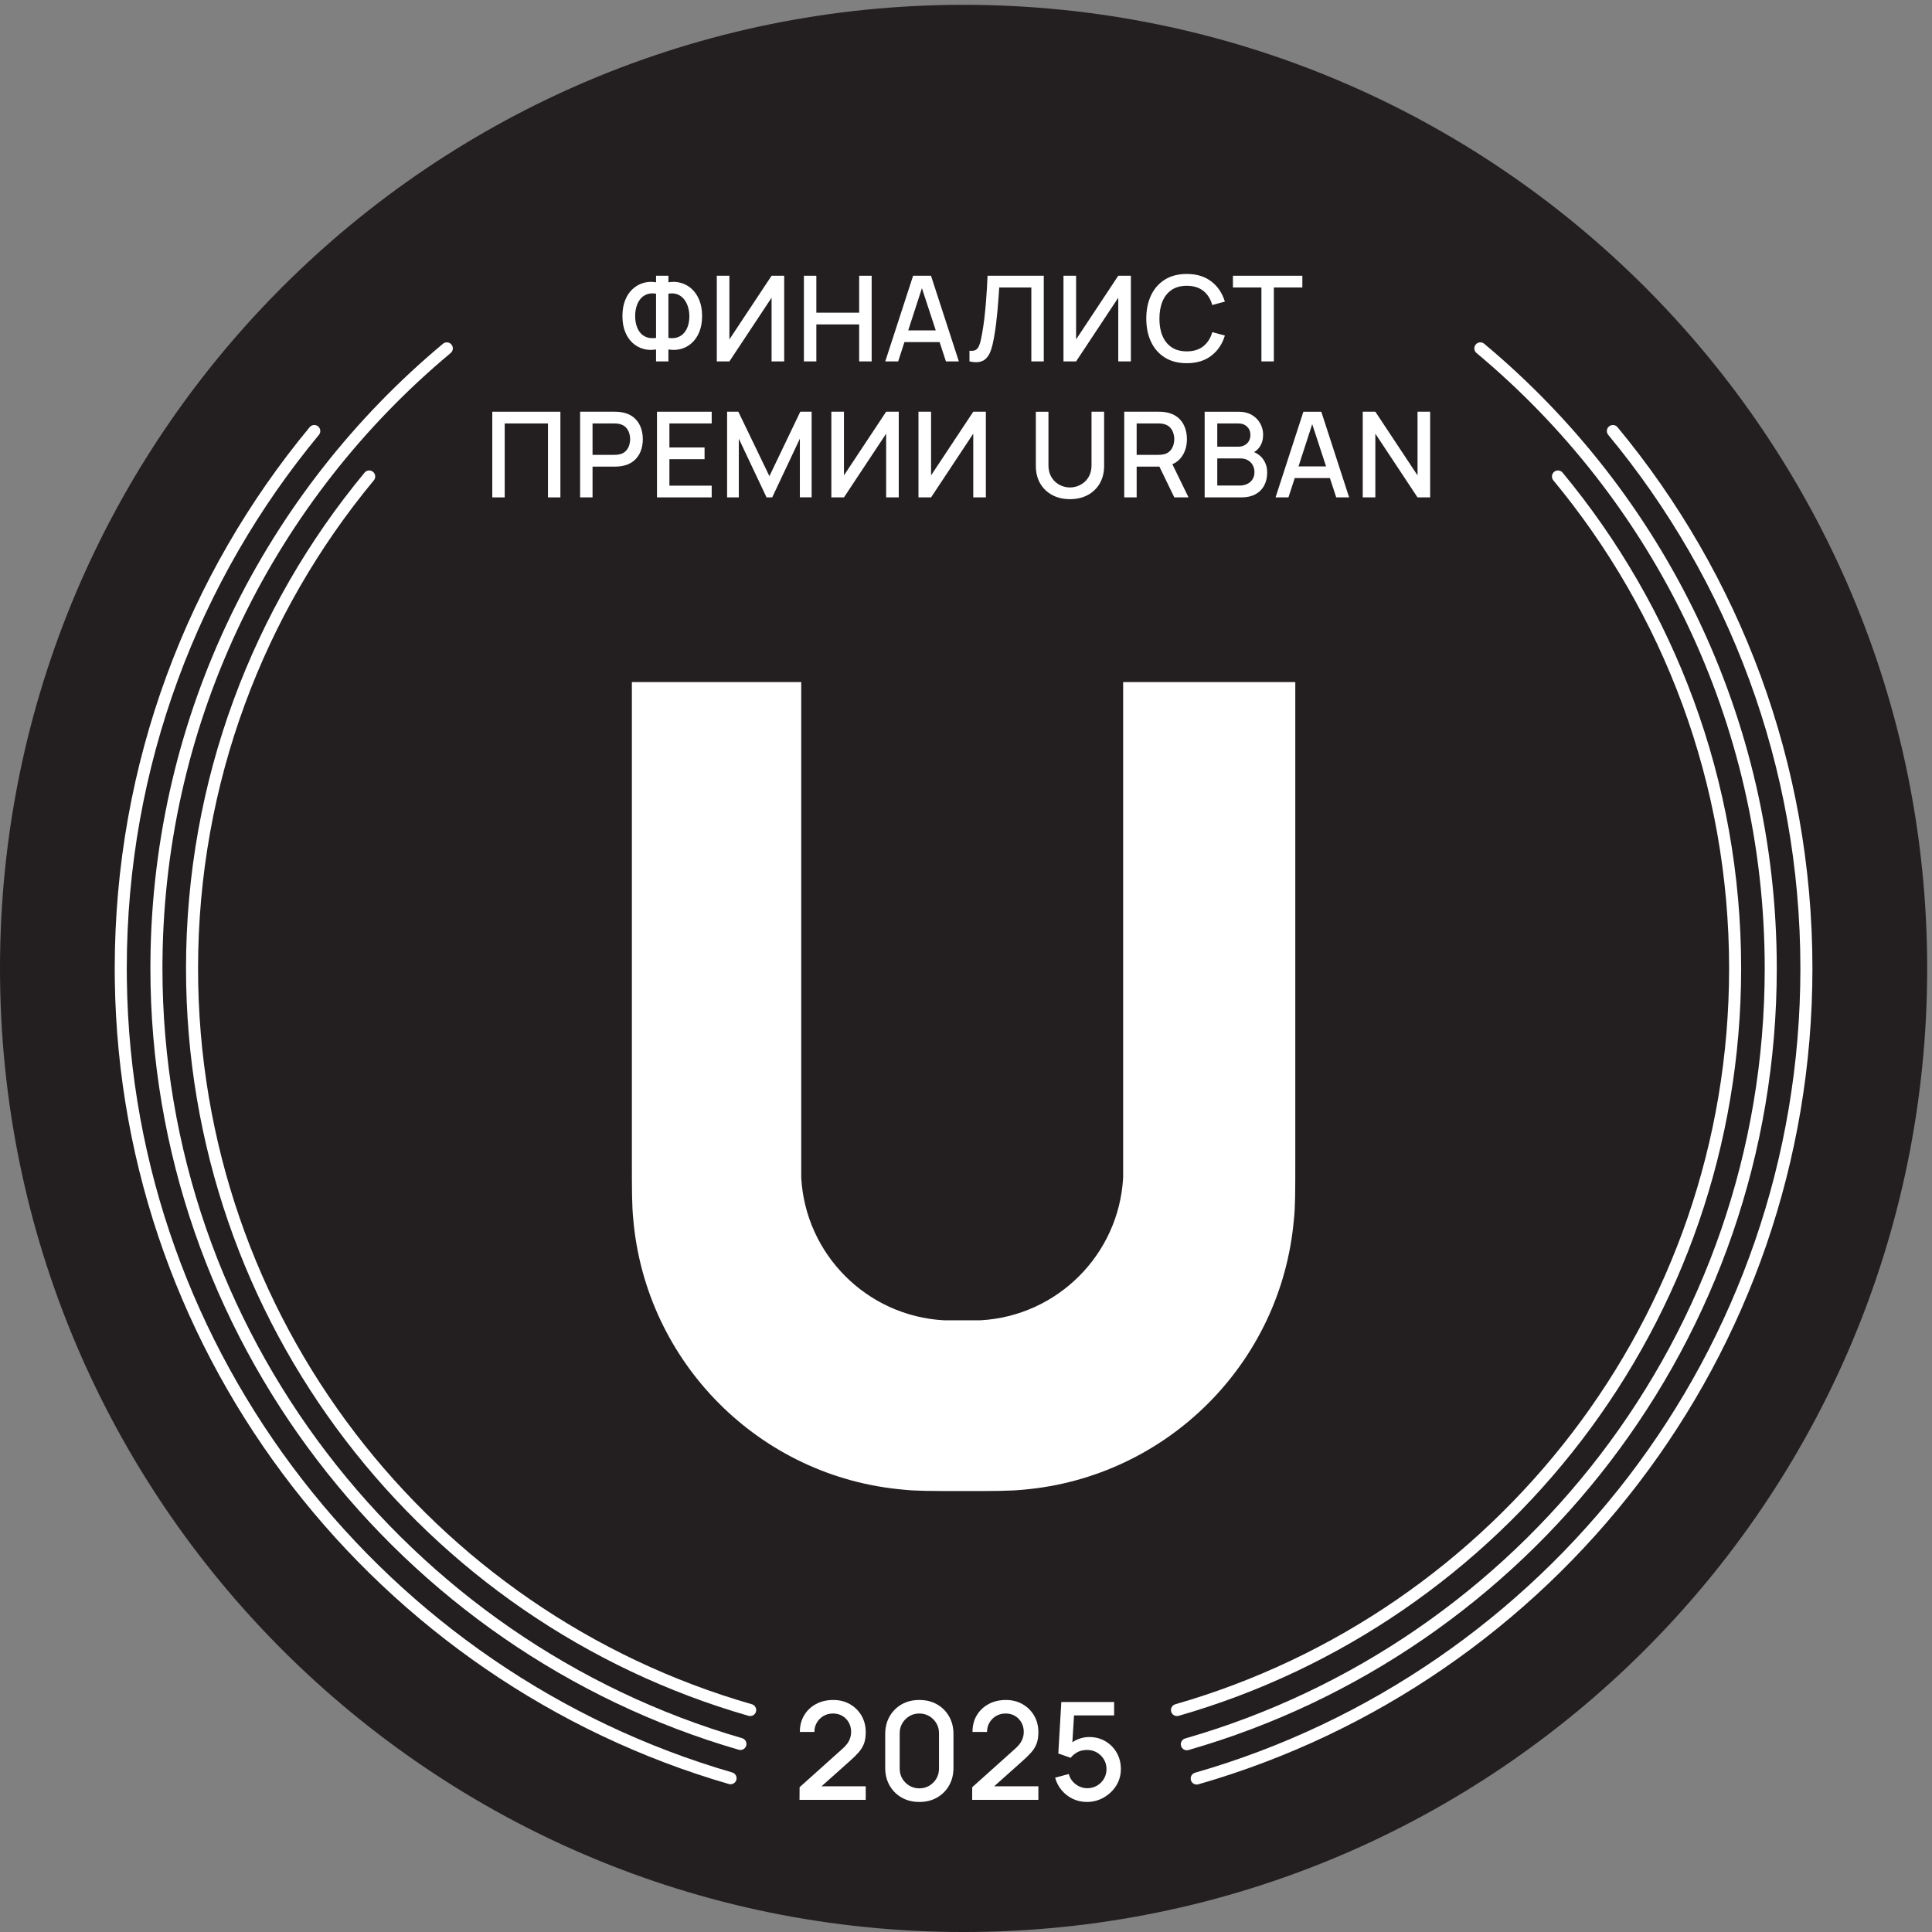 <?xml version="1.0" encoding="UTF-8" standalone="no"?>
<!-- Created with Inkscape (http://www.inkscape.org/) -->

<svg
   version="1.1"
   id="svg1"
   width="302.36"
   height="302.36"
   viewBox="0 0 302.36 302.36"
   sodipodi:docname="2025_urban_finalist_01.eps"
   xmlns:inkscape="http://www.inkscape.org/namespaces/inkscape"
   xmlns:sodipodi="http://sodipodi.sourceforge.net/DTD/sodipodi-0.dtd"
   xmlns="http://www.w3.org/2000/svg"
   xmlns:svg="http://www.w3.org/2000/svg">
  <rect x="0" y="0" width="302.36" height="302.36" fill="#808080" stroke="none"/>
  <defs
     id="defs1"/>
  <sodipodi:namedview
     id="namedview1"
     pagecolor="#ffffff"
     bordercolor="#000000"
     borderopacity="0.25"
     inkscape:showpageshadow="2"
     inkscape:pageopacity="0.0"
     inkscape:pagecheckerboard="0"
     inkscape:deskcolor="#d1d1d1">
    <inkscape:page
       x="0"
       y="0"
       inkscape:label="1"
       id="page1"
       width="302.36"
       height="302.36"
       margin="0"
       bleed="0"/>
  </sodipodi:namedview>
  <g
     id="g1"
     inkscape:groupmode="layer"
     inkscape:label="1">
    <g
       id="group-R5">
      <path
         id="path2"
         d="m 2267.71,1133.85 c 0,626.21 -507.65,1133.86 -1133.86,1133.86 C 507.637,2267.71 -0.008,1760.06 -0.008,1133.85 -0.008,507.641 507.637,-0.012 1133.85,-0.012 1760.06,-0.012 2267.71,507.641 2267.71,1133.85 v 0"
         style="fill:#231f20;fill-opacity:1;fill-rule:nonzero;stroke:none"
         transform="matrix(0.133,0,0,-0.133,0,302.36)"/>
      <path
         id="path3"
         d="m 940.801,155.5 0.078,14.891 50.168,44.961 c 4.051,3.57 6.805,6.976 8.277,10.226 1.466,3.254 2.196,6.524 2.196,9.774 0,4.097 -0.9,7.796 -2.719,11.07 -1.809,3.277 -4.321,5.887 -7.524,7.797 -3.191,1.929 -6.875,2.89 -11.035,2.89 -4.265,0 -8.062,-1 -11.402,-3 -3.332,-2 -5.93,-4.66 -7.793,-7.961 -1.867,-3.308 -2.777,-6.886 -2.727,-10.718 h -17.121 c 0,7.468 1.692,14.011 5.078,19.629 3.391,5.632 8.047,10.031 13.965,13.211 5.918,3.171 12.696,4.75 20.324,4.75 7.247,0 13.758,-1.641 19.514,-4.918 5.76,-3.274 10.31,-7.774 13.64,-13.473 3.33,-5.707 5,-12.219 5,-19.527 0,-5.274 -0.69,-9.75 -2.08,-13.43 -1.39,-3.692 -3.47,-7.09 -6.24,-10.25 -2.77,-3.141 -6.24,-6.551 -10.4,-10.231 l -38.723,-34.562 -1.836,4.793 h 59.279 V 155.5 h -77.919"
         style="fill:#ffffff;fill-opacity:1;fill-rule:nonzero;stroke:none"
         transform="matrix(0.133,0,0,-0.133,0,302.36)"/>
      <path
         id="path4"
         d="m 1081.79,169.031 c 4.26,0 8.14,1.02 11.64,3.078 3.49,2.051 6.28,4.821 8.36,8.321 2.08,3.492 3.12,7.398 3.12,11.711 v 41.929 c 0,4.27 -1.04,8.141 -3.12,11.641 -2.08,3.488 -4.87,6.258 -8.36,8.32 -3.5,2.047 -7.38,3.078 -11.64,3.078 -4.27,0 -8.15,-1.031 -11.64,-3.078 -3.49,-2.062 -6.28,-4.832 -8.36,-8.32 -2.08,-3.5 -3.12,-7.371 -3.12,-11.641 v -41.929 c 0,-4.313 1.04,-8.219 3.12,-11.711 2.08,-3.5 4.87,-6.27 8.36,-8.321 3.49,-2.058 7.37,-3.078 11.64,-3.078 z m 0,-16.011 c -7.84,0 -14.78,1.718 -20.8,5.171 -6.03,3.438 -10.76,8.161 -14.2,14.2 -3.44,6.019 -5.16,12.961 -5.16,20.8 v 39.68 c 0,7.84 1.72,14.77 5.16,20.801 3.44,6.019 8.17,10.758 14.2,14.199 6.02,3.43 12.96,5.149 20.8,5.149 7.84,0 14.77,-1.719 20.8,-5.149 6.02,-3.441 10.76,-8.18 14.2,-14.199 3.44,-6.031 5.16,-12.961 5.16,-20.801 v -39.68 c 0,-7.839 -1.72,-14.781 -5.16,-20.8 -3.44,-6.039 -8.18,-10.762 -14.2,-14.2 -6.03,-3.453 -12.96,-5.171 -20.8,-5.171"
         style="fill:#ffffff;fill-opacity:1;fill-rule:nonzero;stroke:none"
         transform="matrix(0.133,0,0,-0.133,0,302.36)"/>
      <path
         id="path5"
         d="m 1143.94,155.5 0.07,14.891 50.17,44.961 c 4.05,3.57 6.81,6.976 8.28,10.226 1.47,3.254 2.2,6.524 2.2,9.774 0,4.097 -0.91,7.796 -2.73,11.07 -1.8,3.277 -4.31,5.887 -7.52,7.797 -3.19,1.929 -6.87,2.89 -11.03,2.89 -4.27,0 -8.07,-1 -11.41,-3 -3.33,-2 -5.93,-4.66 -7.79,-7.961 -1.87,-3.308 -2.77,-6.886 -2.72,-10.718 h -17.12 c 0,7.468 1.69,14.011 5.07,19.629 3.39,5.632 8.05,10.031 13.97,13.211 5.92,3.171 12.69,4.75 20.32,4.75 7.25,0 13.76,-1.641 19.51,-4.918 5.76,-3.274 10.32,-7.774 13.65,-13.473 3.33,-5.707 5,-12.219 5,-19.527 0,-5.274 -0.7,-9.75 -2.08,-13.43 -1.39,-3.692 -3.47,-7.09 -6.24,-10.25 -2.78,-3.141 -6.25,-6.551 -10.41,-10.231 l -38.72,-34.562 -1.83,4.793 h 59.28 V 155.5 h -77.92"
         style="fill:#ffffff;fill-opacity:1;fill-rule:nonzero;stroke:none"
         transform="matrix(0.133,0,0,-0.133,0,302.36)"/>
      <path
         id="path6"
         d="m 1278.92,153.02 c -5.92,0 -11.43,1.218 -16.53,3.652 -5.09,2.418 -9.45,5.777 -13.07,10.066 -3.64,4.301 -6.21,9.242 -7.77,14.852 l 16.09,4.308 c 0.9,-3.398 2.46,-6.367 4.67,-8.867 2.22,-2.511 4.82,-4.449 7.81,-5.801 2.99,-1.359 6.07,-2.039 9.27,-2.039 4.21,0 8.04,1.008 11.49,3.028 3.44,2.031 6.15,4.75 8.15,8.172 2.01,3.398 3,7.16 3,11.281 0,4.207 -1.02,8.019 -3.08,11.43 -2.05,3.418 -4.8,6.117 -8.24,8.128 -3.43,2 -7.21,2.989 -11.32,2.989 -4.69,0 -8.67,-0.918 -11.92,-2.797 -3.25,-1.863 -5.78,-4.024 -7.6,-6.473 l -14.56,5.11 3.53,60.562 H 1311 v -15.75 h -53.61 l 6.81,6.32 -2.8,-45.359 -3.28,4.227 c 3.03,3.043 6.67,5.371 10.87,6.972 4.21,1.598 8.4,2.399 12.56,2.399 7.15,0 13.54,-1.66 19.16,-4.961 5.63,-3.309 10.07,-7.797 13.32,-13.489 3.26,-5.671 4.89,-12.121 4.89,-19.308 0,-7.152 -1.85,-13.652 -5.52,-19.492 -3.68,-5.84 -8.57,-10.481 -14.65,-13.95 -6.07,-3.468 -12.69,-5.21 -19.83,-5.21"
         style="fill:#ffffff;fill-opacity:1;fill-rule:nonzero;stroke:none"
         transform="matrix(0.133,0,0,-0.133,0,302.36)"/>
      <path
         id="path7"
         d="m 786.527,1875.76 c 4.2,-0.61 7.844,-0.34 10.918,0.77 3.086,1.12 5.637,2.89 7.668,5.32 2.032,2.42 3.543,5.31 4.551,8.64 1.004,3.35 1.504,6.88 1.504,10.61 0,3.73 -0.5,7.33 -1.504,10.78 -1.008,3.46 -2.519,6.5 -4.551,9.13 -2.031,2.64 -4.582,4.6 -7.668,5.89 -3.074,1.28 -6.718,1.59 -10.918,0.94 z m -14.558,0 v 52.08 c -4.199,0.65 -7.852,0.38 -10.957,-0.84 -3.106,-1.21 -5.657,-3.09 -7.668,-5.64 -2,-2.54 -3.496,-5.52 -4.473,-8.95 -0.984,-3.43 -1.473,-7.08 -1.473,-10.96 0,-3.83 0.489,-7.43 1.473,-10.81 0.977,-3.39 2.473,-6.31 4.473,-8.75 2.011,-2.45 4.562,-4.24 7.668,-5.36 3.105,-1.11 6.758,-1.38 10.957,-0.77 z m 0,-27.65 v 14.07 c -5.176,-0.88 -10.137,-0.68 -14.875,0.63 -4.735,1.31 -8.965,3.64 -12.676,7 -3.711,3.36 -6.629,7.71 -8.777,13.02 -2.149,5.32 -3.223,11.53 -3.223,18.62 0,7.14 1.074,13.38 3.223,18.72 2.148,5.35 5.066,9.73 8.777,13.13 3.711,3.4 7.941,5.8 12.676,7.18 4.738,1.37 9.699,1.62 14.875,0.73 v 7.7 h 14.558 v -7.7 c 5.176,0.89 10.137,0.64 14.875,-0.73 4.735,-1.38 8.965,-3.78 12.676,-7.18 3.699,-3.4 6.649,-7.78 8.817,-13.13 2.168,-5.34 3.253,-11.58 3.253,-18.72 0,-7.09 -1.085,-13.3 -3.253,-18.62 -2.168,-5.31 -5.118,-9.66 -8.817,-13.02 -3.711,-3.36 -7.941,-5.69 -12.676,-7 -4.738,-1.31 -9.699,-1.51 -14.875,-0.63 v -14.07 h -14.558"
         style="fill:#ffffff;fill-opacity:1;fill-rule:nonzero;stroke:none"
         transform="matrix(0.133,0,0,-0.133,0,302.36)"/>
      <path
         id="path8"
         d="m 922.758,1848.11 h -14.844 v 74.97 l -49.629,-74.97 h -14.832 v 100.8 h 14.832 v -74.9 l 49.629,74.9 h 14.844 v -100.8"
         style="fill:#ffffff;fill-opacity:1;fill-rule:nonzero;stroke:none"
         transform="matrix(0.133,0,0,-0.133,0,302.36)"/>
      <path
         id="path9"
         d="m 945.961,1848.11 v 100.8 h 14.629 v -43.46 h 50.4 v 43.46 h 14.7 v -100.8 h -14.7 v 43.54 h -50.4 v -43.54 h -14.629"
         style="fill:#ffffff;fill-opacity:1;fill-rule:nonzero;stroke:none"
         transform="matrix(0.133,0,0,-0.133,0,302.36)"/>
      <path
         id="path10"
         d="m 1058.7,1870.86 v 13.73 h 52.63 v -13.73 z m -17.02,-22.75 32.76,100.8 h 21.07 l 32.77,-100.8 h -15.2 l -30.17,91.98 h 3.78 l -29.82,-91.98 h -15.19"
         style="fill:#ffffff;fill-opacity:1;fill-rule:nonzero;stroke:none"
         transform="matrix(0.133,0,0,-0.133,0,302.36)"/>
      <path
         id="path11"
         d="m 1140.78,1848.11 v 12.53 c 2.37,-0.23 4.34,-0.11 5.9,0.38 1.57,0.5 2.89,1.48 3.96,2.95 1.07,1.47 2,3.6 2.77,6.4 0.76,2.8 1.53,6.41 2.28,10.85 1.02,5.65 1.88,11.46 2.59,17.43 0.69,5.98 1.29,11.91 1.78,17.82 0.49,5.9 0.89,11.6 1.22,17.11 0.33,5.51 0.59,10.62 0.78,15.33 h 66.15 v -100.8 h -14.64 v 87.01 h -37.79 c -0.24,-3.74 -0.52,-7.91 -0.84,-12.53 -0.34,-4.61 -0.73,-9.52 -1.19,-14.7 -0.47,-5.18 -1.05,-10.52 -1.72,-16.03 -0.68,-5.5 -1.53,-11.04 -2.55,-16.59 -0.84,-4.75 -1.88,-9.05 -3.09,-12.88 -1.21,-3.83 -2.84,-7.01 -4.9,-9.55 -2.05,-2.55 -4.74,-4.25 -8.05,-5.11 -3.31,-0.87 -7.54,-0.74 -12.66,0.38"
         style="fill:#ffffff;fill-opacity:1;fill-rule:nonzero;stroke:none"
         transform="matrix(0.133,0,0,-0.133,0,302.36)"/>
      <path
         id="path12"
         d="m 1330.71,1848.11 h -14.85 v 74.97 l -49.62,-74.97 h -14.84 v 100.8 h 14.84 v -74.9 l 49.62,74.9 h 14.85 v -100.8"
         style="fill:#ffffff;fill-opacity:1;fill-rule:nonzero;stroke:none"
         transform="matrix(0.133,0,0,-0.133,0,302.36)"/>
      <path
         id="path13"
         d="m 1396.5,1846.01 c -10.08,0 -18.66,2.21 -25.75,6.61 -7.1,4.42 -12.52,10.56 -16.28,18.45 -3.76,7.89 -5.64,17.03 -5.64,27.44 0,10.41 1.88,19.55 5.64,27.44 3.76,7.89 9.18,14.03 16.28,18.45 7.09,4.4 15.67,6.61 25.75,6.61 11.62,0 21.25,-2.94 28.88,-8.82 7.63,-5.87 12.94,-13.79 15.92,-23.73 l -14.84,-3.99 c -1.95,7.05 -5.45,12.58 -10.46,16.59 -5.02,4.01 -11.51,6.03 -19.5,6.03 -7.14,0 -13.09,-1.61 -17.84,-4.84 -4.77,-3.22 -8.35,-7.72 -10.75,-13.5 -2.41,-5.8 -3.61,-12.54 -3.61,-20.24 -0.05,-7.7 1.13,-14.44 3.54,-20.23 2.4,-5.78 5.99,-10.29 10.78,-13.51 4.78,-3.22 10.74,-4.83 17.88,-4.83 7.99,0 14.48,2.02 19.5,6.05 5.01,4.05 8.51,9.56 10.46,16.56 l 14.84,-3.99 c -2.98,-9.94 -8.29,-17.85 -15.92,-23.73 -7.63,-5.88 -17.26,-8.82 -28.88,-8.82"
         style="fill:#ffffff;fill-opacity:1;fill-rule:nonzero;stroke:none"
         transform="matrix(0.133,0,0,-0.133,0,302.36)"/>
      <path
         id="path14"
         d="m 1484.31,1848.11 v 87.01 h -33.53 v 13.79 h 81.69 v -13.79 h -33.53 v -87.01 h -14.63"
         style="fill:#ffffff;fill-opacity:1;fill-rule:nonzero;stroke:none"
         transform="matrix(0.133,0,0,-0.133,0,302.36)"/>
      <path
         id="path15"
         d="m 579.273,1688.11 v 100.8 h 80.145 v -100.8 h -14.629 v 87.01 h -50.887 v -87.01 h -14.629"
         style="fill:#ffffff;fill-opacity:1;fill-rule:nonzero;stroke:none"
         transform="matrix(0.133,0,0,-0.133,0,302.36)"/>
      <path
         id="path16"
         d="m 697.242,1738.16 h 25.547 c 0.926,0 1.973,0.05 3.113,0.14 1.145,0.09 2.227,0.26 3.254,0.5 2.989,0.69 5.391,1.99 7.215,3.87 1.817,1.9 3.125,4.07 3.918,6.56 0.789,2.47 1.191,4.94 1.191,7.41 0,2.48 -0.402,4.94 -1.191,7.39 -0.793,2.45 -2.101,4.62 -3.918,6.5 -1.824,1.9 -4.226,3.19 -7.215,3.89 -1.027,0.28 -2.109,0.47 -3.254,0.56 -1.14,0.09 -2.187,0.14 -3.113,0.14 h -25.547 z m -14.629,-50.05 v 100.8 h 40.731 c 0.988,0 2.199,-0.04 3.644,-0.11 1.446,-0.07 2.821,-0.22 4.129,-0.44 5.598,-0.89 10.274,-2.81 14.035,-5.75 3.758,-2.93 6.571,-6.65 8.438,-11.13 1.863,-4.48 2.801,-9.42 2.801,-14.84 0,-5.46 -0.938,-10.43 -2.801,-14.91 -1.867,-4.48 -4.68,-8.19 -8.438,-11.13 -3.761,-2.94 -8.437,-4.85 -14.035,-5.74 -1.308,-0.18 -2.695,-0.32 -4.168,-0.42 -1.465,-0.09 -2.668,-0.14 -3.605,-0.14 h -26.102 v -36.19 h -14.629"
         style="fill:#ffffff;fill-opacity:1;fill-rule:nonzero;stroke:none"
         transform="matrix(0.133,0,0,-0.133,0,302.36)"/>
      <path
         id="path17"
         d="m 773.063,1688.11 v 100.8 h 64.394 v -13.79 h -49.766 v -28.28 h 41.368 v -13.79 h -41.368 v -31.15 h 49.766 v -13.79 h -64.394"
         style="fill:#ffffff;fill-opacity:1;fill-rule:nonzero;stroke:none"
         transform="matrix(0.133,0,0,-0.133,0,302.36)"/>
      <path
         id="path18"
         d="m 855.59,1688.11 v 100.8 h 13.223 l 36.542,-75.81 36.329,75.81 h 13.371 v -100.73 h -13.86 v 68.96 l -32.547,-69.03 h -6.652 l -32.617,69.03 v -69.03 H 855.59"
         style="fill:#ffffff;fill-opacity:1;fill-rule:nonzero;stroke:none"
         transform="matrix(0.133,0,0,-0.133,0,302.36)"/>
      <path
         id="path19"
         d="m 1057.56,1688.11 h -14.84 v 74.97 l -49.63,-74.97 h -14.832 v 100.8 h 14.832 v -74.9 l 49.63,74.9 h 14.84 v -100.8"
         style="fill:#ffffff;fill-opacity:1;fill-rule:nonzero;stroke:none"
         transform="matrix(0.133,0,0,-0.133,0,302.36)"/>
      <path
         id="path20"
         d="m 1160.07,1688.11 h -14.84 v 74.97 l -49.63,-74.97 h -14.83 v 100.8 h 14.83 v -74.9 l 49.63,74.9 h 14.84 v -100.8"
         style="fill:#ffffff;fill-opacity:1;fill-rule:nonzero;stroke:none"
         transform="matrix(0.133,0,0,-0.133,0,302.36)"/>
      <path
         id="path21"
         d="m 1259.05,1686.01 c -7.89,0 -14.86,1.62 -20.9,4.87 -6.05,3.24 -10.76,7.79 -14.17,13.65 -3.41,5.86 -5.11,12.75 -5.11,20.68 v 63.63 l 14.84,0.07 v -62.93 c 0,-4.29 0.72,-8.07 2.16,-11.34 1.45,-3.27 3.39,-5.99 5.81,-8.19 2.44,-2.2 5.15,-3.84 8.16,-4.97 3.02,-1.12 6.08,-1.68 9.21,-1.68 3.17,0 6.26,0.58 9.28,1.72 3,1.14 5.72,2.81 8.15,5 2.42,2.2 4.35,4.92 5.77,8.19 1.43,3.27 2.14,7.02 2.14,11.27 v 62.93 h 14.83 v -63.7 c 0,-7.89 -1.7,-14.76 -5.1,-20.65 -3.41,-5.88 -8.14,-10.44 -14.17,-13.68 -6.05,-3.25 -13.02,-4.87 -20.9,-4.87"
         style="fill:#ffffff;fill-opacity:1;fill-rule:nonzero;stroke:none"
         transform="matrix(0.133,0,0,-0.133,0,302.36)"/>
      <path
         id="path22"
         d="m 1381.81,1688.11 -19.88,41.02 14.77,3.79 21.84,-44.81 z m -44.31,50.05 h 25.55 c 0.93,0 1.97,0.05 3.12,0.14 1.14,0.09 2.22,0.26 3.25,0.5 2.99,0.69 5.39,1.99 7.22,3.87 1.81,1.9 3.12,4.07 3.91,6.56 0.79,2.47 1.19,4.94 1.19,7.41 0,2.48 -0.4,4.94 -1.19,7.39 -0.79,2.45 -2.1,4.62 -3.91,6.5 -1.83,1.9 -4.23,3.19 -7.22,3.89 -1.03,0.28 -2.11,0.47 -3.25,0.56 -1.15,0.09 -2.19,0.14 -3.12,0.14 h -25.55 z m -14.62,-50.05 v 100.8 h 40.73 c 0.98,0 2.2,-0.04 3.64,-0.11 1.45,-0.07 2.82,-0.22 4.13,-0.44 5.6,-0.89 10.28,-2.81 14.03,-5.75 3.76,-2.93 6.58,-6.65 8.44,-11.13 1.87,-4.48 2.81,-9.42 2.81,-14.84 0,-8.02 -2.07,-14.94 -6.17,-20.75 -4.11,-5.82 -10.27,-9.44 -18.48,-10.88 l -5.95,-0.71 h -28.56 v -36.19 h -14.62"
         style="fill:#ffffff;fill-opacity:1;fill-rule:nonzero;stroke:none"
         transform="matrix(0.133,0,0,-0.133,0,302.36)"/>
      <path
         id="path23"
         d="m 1432.36,1702.04 h 26.32 c 3.32,0 6.29,0.63 8.92,1.89 2.64,1.26 4.72,3.07 6.23,5.42 1.52,2.36 2.28,5.18 2.28,8.44 0,3.03 -0.67,5.78 -1.99,8.22 -1.33,2.45 -3.25,4.4 -5.75,5.81 -2.5,1.43 -5.42,2.14 -8.79,2.14 h -27.22 z m 0,45.71 h 24.57 c 2.7,0 5.15,0.55 7.31,1.65 2.17,1.09 3.9,2.67 5.19,4.76 1.28,2.07 1.92,4.59 1.92,7.53 0,3.91 -1.31,7.13 -3.92,9.65 -2.61,2.52 -6.12,3.78 -10.5,3.78 h -24.57 z m -14.84,-59.64 v 100.8 h 39.62 c 6.39,0 11.76,-1.3 16.1,-3.91 4.34,-2.62 7.6,-5.99 9.8,-10.12 2.19,-4.13 3.29,-8.49 3.29,-13.06 0,-5.55 -1.36,-10.31 -4.1,-14.27 -2.72,-3.98 -6.4,-6.69 -11.02,-8.13 l -0.14,3.43 c 6.43,-1.58 11.39,-4.68 14.84,-9.27 3.45,-4.6 5.18,-9.95 5.18,-16.06 0,-5.93 -1.18,-11.09 -3.54,-15.48 -2.35,-4.39 -5.78,-7.81 -10.29,-10.26 -4.5,-2.45 -9.95,-3.67 -16.34,-3.67 h -43.4"
         style="fill:#ffffff;fill-opacity:1;fill-rule:nonzero;stroke:none"
         transform="matrix(0.133,0,0,-0.133,0,302.36)"/>
      <path
         id="path24"
         d="m 1517.95,1710.86 v 13.73 h 52.64 v -13.73 z m -17.01,-22.75 32.76,100.8 h 21.07 l 32.76,-100.8 h -15.19 l -30.17,91.98 h 3.78 l -29.82,-91.98 h -15.19"
         style="fill:#ffffff;fill-opacity:1;fill-rule:nonzero;stroke:none"
         transform="matrix(0.133,0,0,-0.133,0,302.36)"/>
      <path
         id="path25"
         d="m 1603.54,1688.11 v 100.8 h 14.83 l 49.63,-74.9 v 74.9 h 14.85 v -100.8 H 1668 l -49.63,74.97 v -74.97 h -14.83"
         style="fill:#ffffff;fill-opacity:1;fill-rule:nonzero;stroke:none"
         transform="matrix(0.133,0,0,-0.133,0,302.36)"/>
      <path
         id="path26"
         d="m 1063.03,520.512 c 14.83,-1.641 32.94,-1.641 70.82,-1.641 36.23,0 54.35,0 70.82,1.641 167.98,14.816 303.03,148.226 317.85,317.859 1.65,14.82 1.65,32.938 1.65,70.82 V 1470.79 H 1321.6 V 909.191 c 0,-11.531 0,-16.472 0,-21.41 -4.94,-90.582 -77.41,-163.051 -167.99,-167.992 -4.94,0 -9.88,0 -21.41,0 -11.53,0 -16.47,0 -21.41,0 -90.58,4.941 -163.04,77.41 -167.981,167.992 0,4.938 0,9.879 0,21.41 V 1470.79 H 743.527 V 909.191 c 0,-36.242 0,-54.351 1.649,-70.82 C 760,670.379 893.398,535.328 1063.03,520.512"
         style="fill:#ffffff;fill-opacity:1;fill-rule:nonzero;stroke:none"
         transform="matrix(0.133,0,0,-0.133,0,302.36)"/>
      <path
         id="path27"
         d="m 1398.5,214.121 c 399.74,114.82 692.21,483.078 692.23,919.729 0,295.39 -133.91,559.53 -344.27,735.03 -3,2.51 -7.47,2.11 -9.98,-0.9 -2.51,-3 -2.1,-7.47 0.9,-9.98 207.28,-172.95 339.17,-433.1 339.17,-724.15 0.02,-430.178 -288.17,-792.991 -681.96,-906.112 -3.76,-1.078 -5.94,-5.008 -4.86,-8.769 1.08,-3.758 5.01,-5.93 8.77,-4.848 v 0"
         style="fill:#ffffff;fill-opacity:1;fill-rule:nonzero;stroke:none"
         transform="matrix(0.133,0,0,-0.133,0,302.36)"/>
      <path
         id="path28"
         d="M 521.234,1868.88 C 312.973,1695.13 179.645,1434.49 177.012,1142.66 c -0.028,-2.89 -0.039,-5.79 -0.039,-8.68 0.027,-433.46 293.062,-803.8 692.304,-919.531 3.758,-1.09 7.692,1.082 8.782,4.84 1.089,3.762 -1.075,7.691 -4.836,8.781 -393.282,113.969 -682.106,478.969 -682.078,905.91 0,2.85 0.015,5.7 0.039,8.55 2.597,287.54 133.921,544.24 339.132,715.47 3.004,2.51 3.411,6.98 0.903,9.98 -2.508,3.01 -6.977,3.41 -9.981,0.9 h -0.004"
         style="fill:#ffffff;fill-opacity:1;fill-rule:nonzero;stroke:none"
         transform="matrix(0.133,0,0,-0.133,0,302.36)"/>
      <path
         id="path29"
         d="m 1410.11,173.781 c 417.27,119.848 722.57,504.27 722.58,960.069 0.01,242.03 -86.12,463.99 -229.35,636.85 -2.5,3.02 -6.96,3.44 -9.98,0.94 -3.01,-2.5 -3.43,-6.96 -0.93,-9.98 141.21,-170.44 226.09,-389.17 226.09,-627.81 0.01,-449.33 -301.01,-828.291 -712.33,-946.44 -3.76,-1.09 -5.93,-5.012 -4.85,-8.769 1.08,-3.762 5.01,-5.942 8.77,-4.86 v 0"
         style="fill:#ffffff;fill-opacity:1;fill-rule:nonzero;stroke:none"
         transform="matrix(0.133,0,0,-0.133,0,302.36)"/>
      <path
         id="path30"
         d="M 364.359,1770.7 C 221.125,1597.84 135.004,1375.88 135.008,1133.85 c 0,-4.55 0.027,-9.11 0.09,-13.67 6.015,-447.578 310.632,-826.68 722.574,-946.059 3.758,-1.09 7.687,1.07 8.777,4.828 1.09,3.762 -1.074,7.692 -4.832,8.781 -406.058,117.661 -706.472,491.508 -712.347,932.64 -0.059,4.5 -0.09,8.99 -0.09,13.48 0.004,238.64 84.879,457.37 226.093,627.81 2.497,3.02 2.079,7.48 -0.937,9.98 -3.012,2.5 -7.481,2.08 -9.977,-0.94 v 0"
         style="fill:#ffffff;fill-opacity:1;fill-rule:nonzero;stroke:none"
         transform="matrix(0.133,0,0,-0.133,0,302.36)"/>
      <path
         id="path31"
         d="m 1386.92,254.371 c 382.24,109.777 661.88,461.961 661.89,879.479 0.01,221.7 -78.89,425.03 -210.09,583.37 -2.5,3.01 -6.96,3.43 -9.98,0.94 -3.01,-2.5 -3.43,-6.97 -0.93,-9.98 129.18,-155.92 206.83,-356.02 206.83,-574.33 0.01,-411.049 -275.35,-757.772 -651.63,-865.862 -3.77,-1.078 -5.94,-5.008 -4.86,-8.769 1.08,-3.758 5.01,-5.93 8.77,-4.848 v 0"
         style="fill:#ffffff;fill-opacity:1;fill-rule:nonzero;stroke:none"
         transform="matrix(0.133,0,0,-0.133,0,302.36)"/>
      <path
         id="path32"
         d="M 428.98,1717.22 C 297.777,1558.88 218.883,1355.55 218.887,1133.85 c 0.015,-417.518 279.66,-769.702 661.894,-879.479 3.762,-1.082 7.688,1.09 8.77,4.848 1.078,3.761 -1.094,7.691 -4.856,8.769 -376.281,108.082 -651.648,454.813 -651.632,865.862 0,218.31 77.648,418.41 206.832,574.33 2.496,3.01 2.078,7.48 -0.938,9.98 -3.016,2.49 -7.48,2.07 -9.977,-0.94 v 0"
         style="fill:#ffffff;fill-opacity:1;fill-rule:nonzero;stroke:none"
         transform="matrix(0.133,0,0,-0.133,0,302.36)"/>
    </g>
  </g>
</svg>
